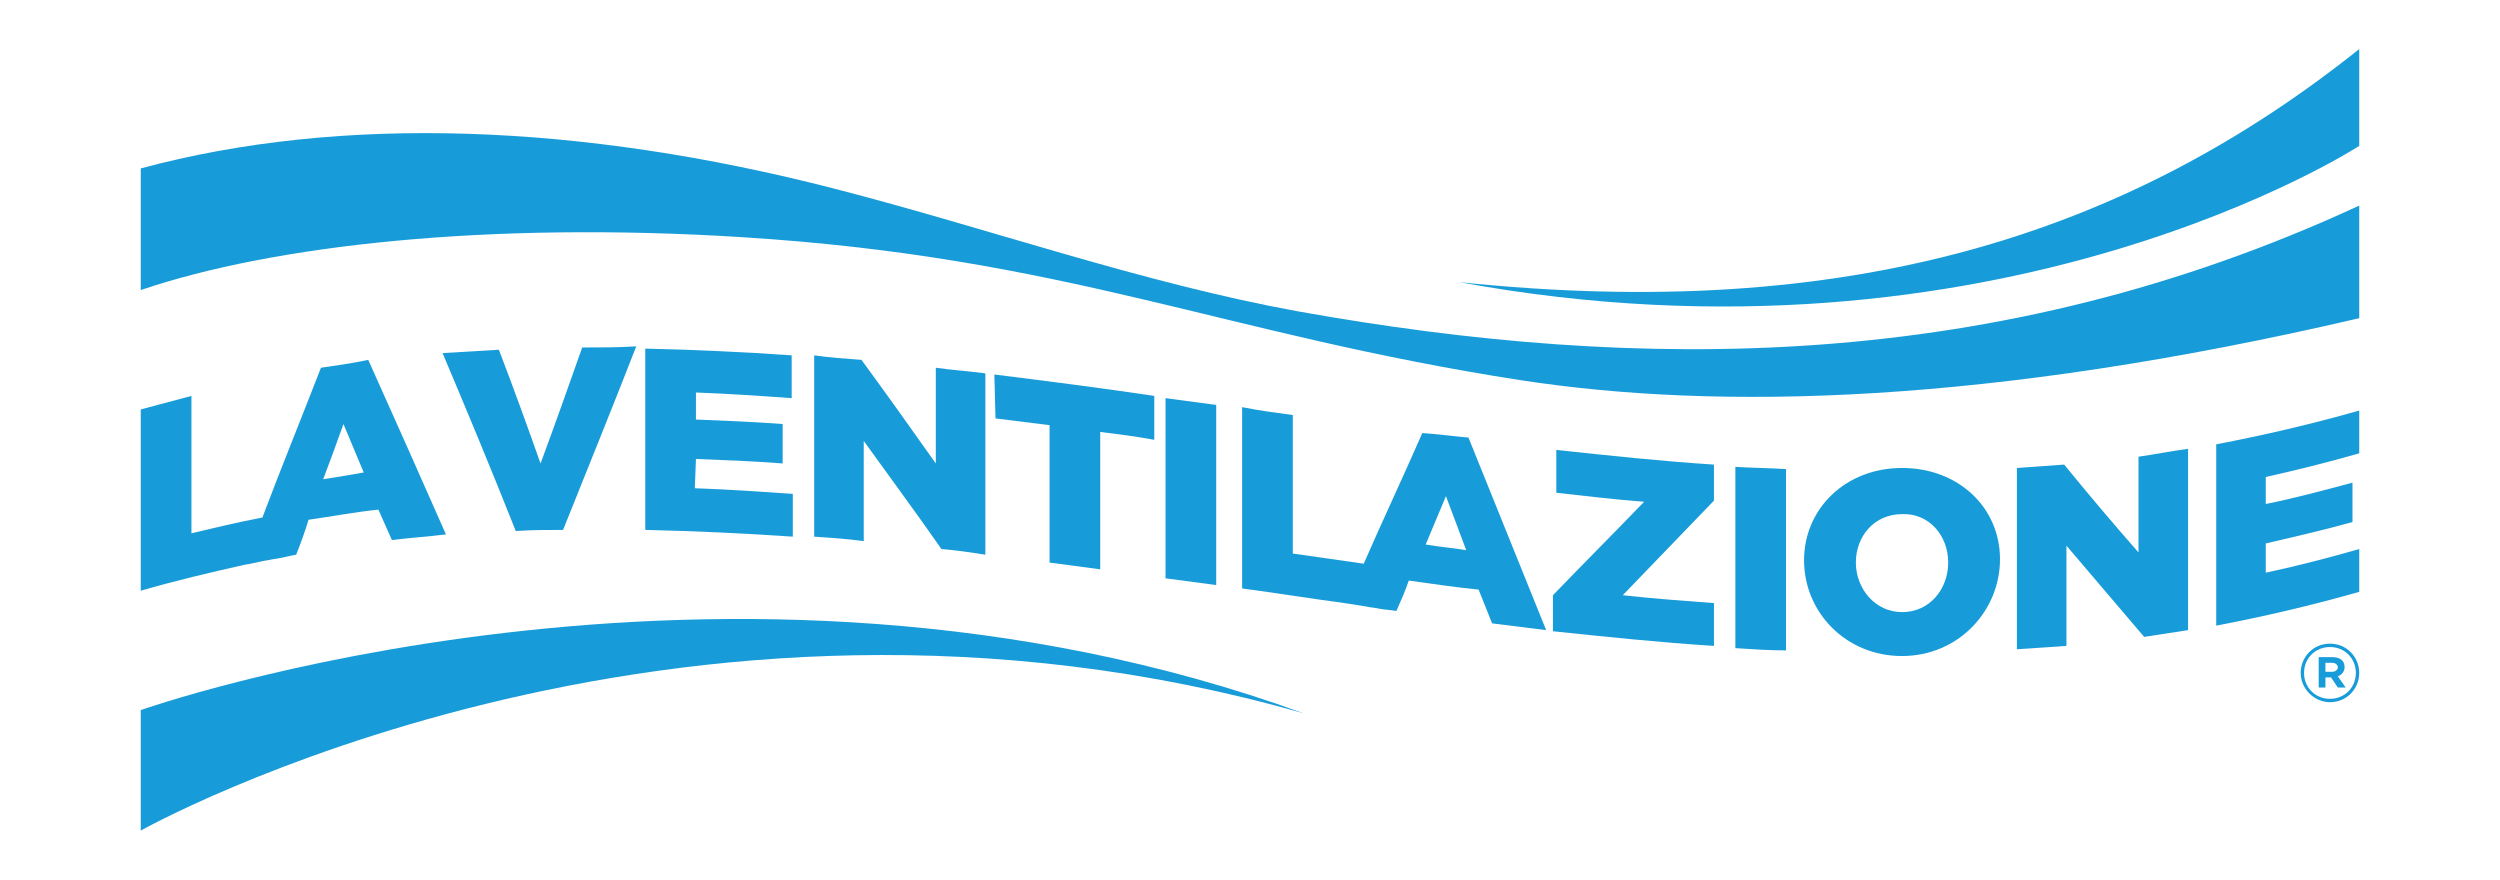 <?xml version="1.0" encoding="UTF-8"?>
<!-- Generator: $$$/GeneralStr/196=Adobe Illustrator 27.6.0, SVG Export Plug-In . SVG Version: 6.00 Build 0)  -->
<svg xmlns="http://www.w3.org/2000/svg" xmlns:xlink="http://www.w3.org/1999/xlink" version="1.1" id="Livello_1" x="0px" y="0px" viewBox="0 0 222 78" style="enable-background:new 0 0 222 78;" width="108px" height="38px" xml:space="preserve">
<style type="text/css">
	.st0{fill:#189CD9;}
</style>
<g>
	<path class="st0" d="M12.5,73.7c0,0,47.1-26.5,103.3-10.4C64.4,44.6,12.5,63,12.5,63"></path>
	<path class="st0" d="M129.6,25c47.8,8.8,79.9-12.1,79.9-12.1V4.3C188.7,20.9,164,28.6,129.6,25"></path>
	<path class="st0" d="M209.5,28.2c-33,7.7-57,8.2-74.5,5.5C108.5,29.6,94.8,22.8,65.8,21c-22.4-1.4-41.5,0.7-53.3,4.7V14.9   c17.8-4.8,39.1-4,61.6,1.8c13.6,3.5,27.4,8.4,41.2,10.9c30.2,5.4,61.8,5.6,94.2-9.4L209.5,28.2L209.5,28.2z"></path>
	<path class="st0" d="M28.5,32.6c-1.7,4.4-3.5,8.8-5.2,13.3c-2.1,0.4-4.2,0.9-6.3,1.4V35.1c-1.5,0.4-3,0.8-4.5,1.2v16.1   c3.1-0.9,6.1-1.6,9.2-2.3c0.7-0.1,1.4-0.3,2-0.4c0.2,0,0.4-0.1,0.6-0.1c0.7-0.1,1.4-0.3,2-0.4c0.4-1,0.8-2.1,1.1-3.1   c2.1-0.3,4.2-0.7,6.2-0.9c0.4,0.9,0.8,1.8,1.2,2.7c1.6-0.2,3.2-0.3,4.8-0.5c-2.3-5.2-4.6-10.4-6.9-15.5   C31.3,32.2,29.9,32.4,28.5,32.6L28.5,32.6z M28.7,42.5c0.6-1.6,1.2-3.2,1.8-4.9c0.6,1.4,1.2,2.9,1.8,4.3   C31.2,42.1,30,42.3,28.7,42.5L28.7,42.5z"></path>
	<path class="st0" d="M51.7,30.8c-1.2,3.4-2.4,6.8-3.7,10.3c-1.2-3.4-2.4-6.7-3.7-10.1c-1.7,0.1-3.3,0.2-5,0.3   c2.2,5.2,4.4,10.5,6.5,15.8c1.4-0.1,2.8-0.1,4.2-0.1c2.2-5.5,4.4-10.9,6.5-16.3C55,30.8,53.3,30.8,51.7,30.8L51.7,30.8z"></path>
	<path class="st0" d="M61.8,40.7c2.6,0.1,5.2,0.2,7.7,0.4v-3.5c-2.6-0.2-5.2-0.3-7.7-0.4v-2.4c2.8,0.1,5.7,0.3,8.5,0.5v-3.8   c-4.3-0.3-8.6-0.5-13-0.6v16.1c4.4,0.1,8.7,0.3,13.1,0.6v-3.8c-2.9-0.2-5.8-0.4-8.7-0.5L61.8,40.7L61.8,40.7z"></path>
	<path class="st0" d="M83.1,41.1c-2.2-3.1-4.4-6.2-6.6-9.2c-1.4-0.1-2.8-0.2-4.2-0.4v16.1c1.5,0.1,3,0.2,4.4,0.4v-8.9   c2.3,3.2,4.6,6.3,6.9,9.6c1.3,0.1,2.6,0.3,3.9,0.5V33.1c-1.5-0.2-3-0.3-4.4-0.5L83.1,41.1L83.1,41.1z"></path>
	<path class="st0" d="M88.4,37.1c1.6,0.2,3.2,0.4,4.8,0.6v12.2c1.5,0.2,3,0.4,4.5,0.6V38.3c1.6,0.2,3.2,0.4,4.8,0.7v-3.9   c-4.7-0.7-9.4-1.3-14.2-1.9L88.4,37.1L88.4,37.1z"></path>
	<path class="st0" d="M103.5,51.3c1.5,0.2,3,0.4,4.5,0.6V35.9c-1.5-0.2-3-0.4-4.5-0.6V51.3z"></path>
	<path class="st0" d="M126.3,38.4c-1.7,3.9-3.5,7.7-5.2,11.6c-2.1-0.3-4.2-0.6-6.3-0.9V36.8c-1.5-0.2-3-0.4-4.5-0.7v16.1   c3,0.4,6.1,0.9,9.1,1.3l0,0c0.6,0.1,1.3,0.2,1.9,0.3c0.4,0.1,0.8,0.1,1.2,0.2l0,0c0.5,0.1,1,0.1,1.5,0.2c0.4-0.9,0.8-1.8,1.1-2.7   c2.1,0.3,4.2,0.6,6.2,0.8c0.4,1,0.8,2,1.2,3c1.6,0.2,3.2,0.4,4.8,0.6c-2.3-5.7-4.6-11.4-6.9-17.1C129.2,38.7,127.8,38.5,126.3,38.4   L126.3,38.4z M126.6,48.3c0.6-1.4,1.2-2.9,1.8-4.3c0.6,1.6,1.2,3.2,1.8,4.8C129,48.6,127.8,48.5,126.6,48.3L126.6,48.3z"></path>
	<path class="st0" d="M138.2,43.7c2.6,0.3,5.2,0.6,7.8,0.8c-2.7,2.8-5.4,5.5-8.1,8.3v3.2c4.8,0.5,9.5,1,14.3,1.3v-3.8   c-2.7-0.2-5.4-0.4-8.1-0.7c2.7-2.8,5.4-5.6,8.1-8.4v-3.2c-4.7-0.3-9.3-0.8-14-1.3V43.7L138.2,43.7z"></path>
	<path class="st0" d="M154.1,57.5c1.5,0.1,3,0.2,4.5,0.2V41.6c-1.5-0.1-3-0.1-4.5-0.2V57.5z"></path>
	<path class="st0" d="M168.9,41.5c-5,0-8.7,3.6-8.7,8.2v0c0,4.6,3.7,8.5,8.7,8.5c5,0,8.7-4,8.7-8.6v0   C177.6,45,173.9,41.5,168.9,41.5z M173,49.9c0,2.3-1.6,4.4-4.1,4.4c-2.4,0-4.1-2.1-4.1-4.4v0c0-2.3,1.6-4.3,4.1-4.3   C171.3,45.5,173,47.5,173,49.9L173,49.9z"></path>
	<path class="st0" d="M189.9,49c-2.2-2.5-4.4-5.1-6.6-7.8c-1.4,0.1-2.8,0.2-4.2,0.3v16.1c1.5-0.1,3-0.2,4.4-0.3v-8.9   c2.3,2.7,4.6,5.4,6.9,8.1c1.3-0.2,2.6-0.4,3.9-0.6V39.8c-1.5,0.2-3,0.5-4.4,0.7L189.9,49L189.9,49z"></path>
	<path class="st0" d="M209.5,40.2v-3.8c-4.2,1.2-8.5,2.2-12.7,3v16.1c4.2-0.8,8.5-1.8,12.7-3v-3.8c-2.8,0.8-5.5,1.5-8.3,2.1v-2.6   c2.6-0.6,5.2-1.2,7.7-1.9v-3.5c-2.6,0.7-5.2,1.4-7.7,1.9v-2.4C203.9,41.7,206.7,41,209.5,40.2z"></path>
	<path class="st0" d="M206.9,62.3c-1.4,0-2.6-1.2-2.6-2.6c0-1.4,1.1-2.6,2.6-2.6s2.6,1.2,2.6,2.6C209.5,61.1,208.4,62.3,206.9,62.3z    M206.9,57.4c-1.3,0-2.3,1-2.3,2.3c0,1.3,1,2.3,2.3,2.3s2.3-1,2.3-2.3C209.2,58.4,208.2,57.4,206.9,57.4z M207.6,60l0.7,1h-0.7   l-0.6-0.9h-0.5V61h-0.6v-2.7h1.2c0.7,0,1.1,0.3,1.1,0.9C208.2,59.6,207.9,59.9,207.6,60L207.6,60z M207.1,58.8h-0.6v0.8h0.6   c0.3,0,0.5-0.2,0.5-0.4C207.6,59,207.4,58.8,207.1,58.8L207.1,58.8z"></path>
</g>
</svg>
